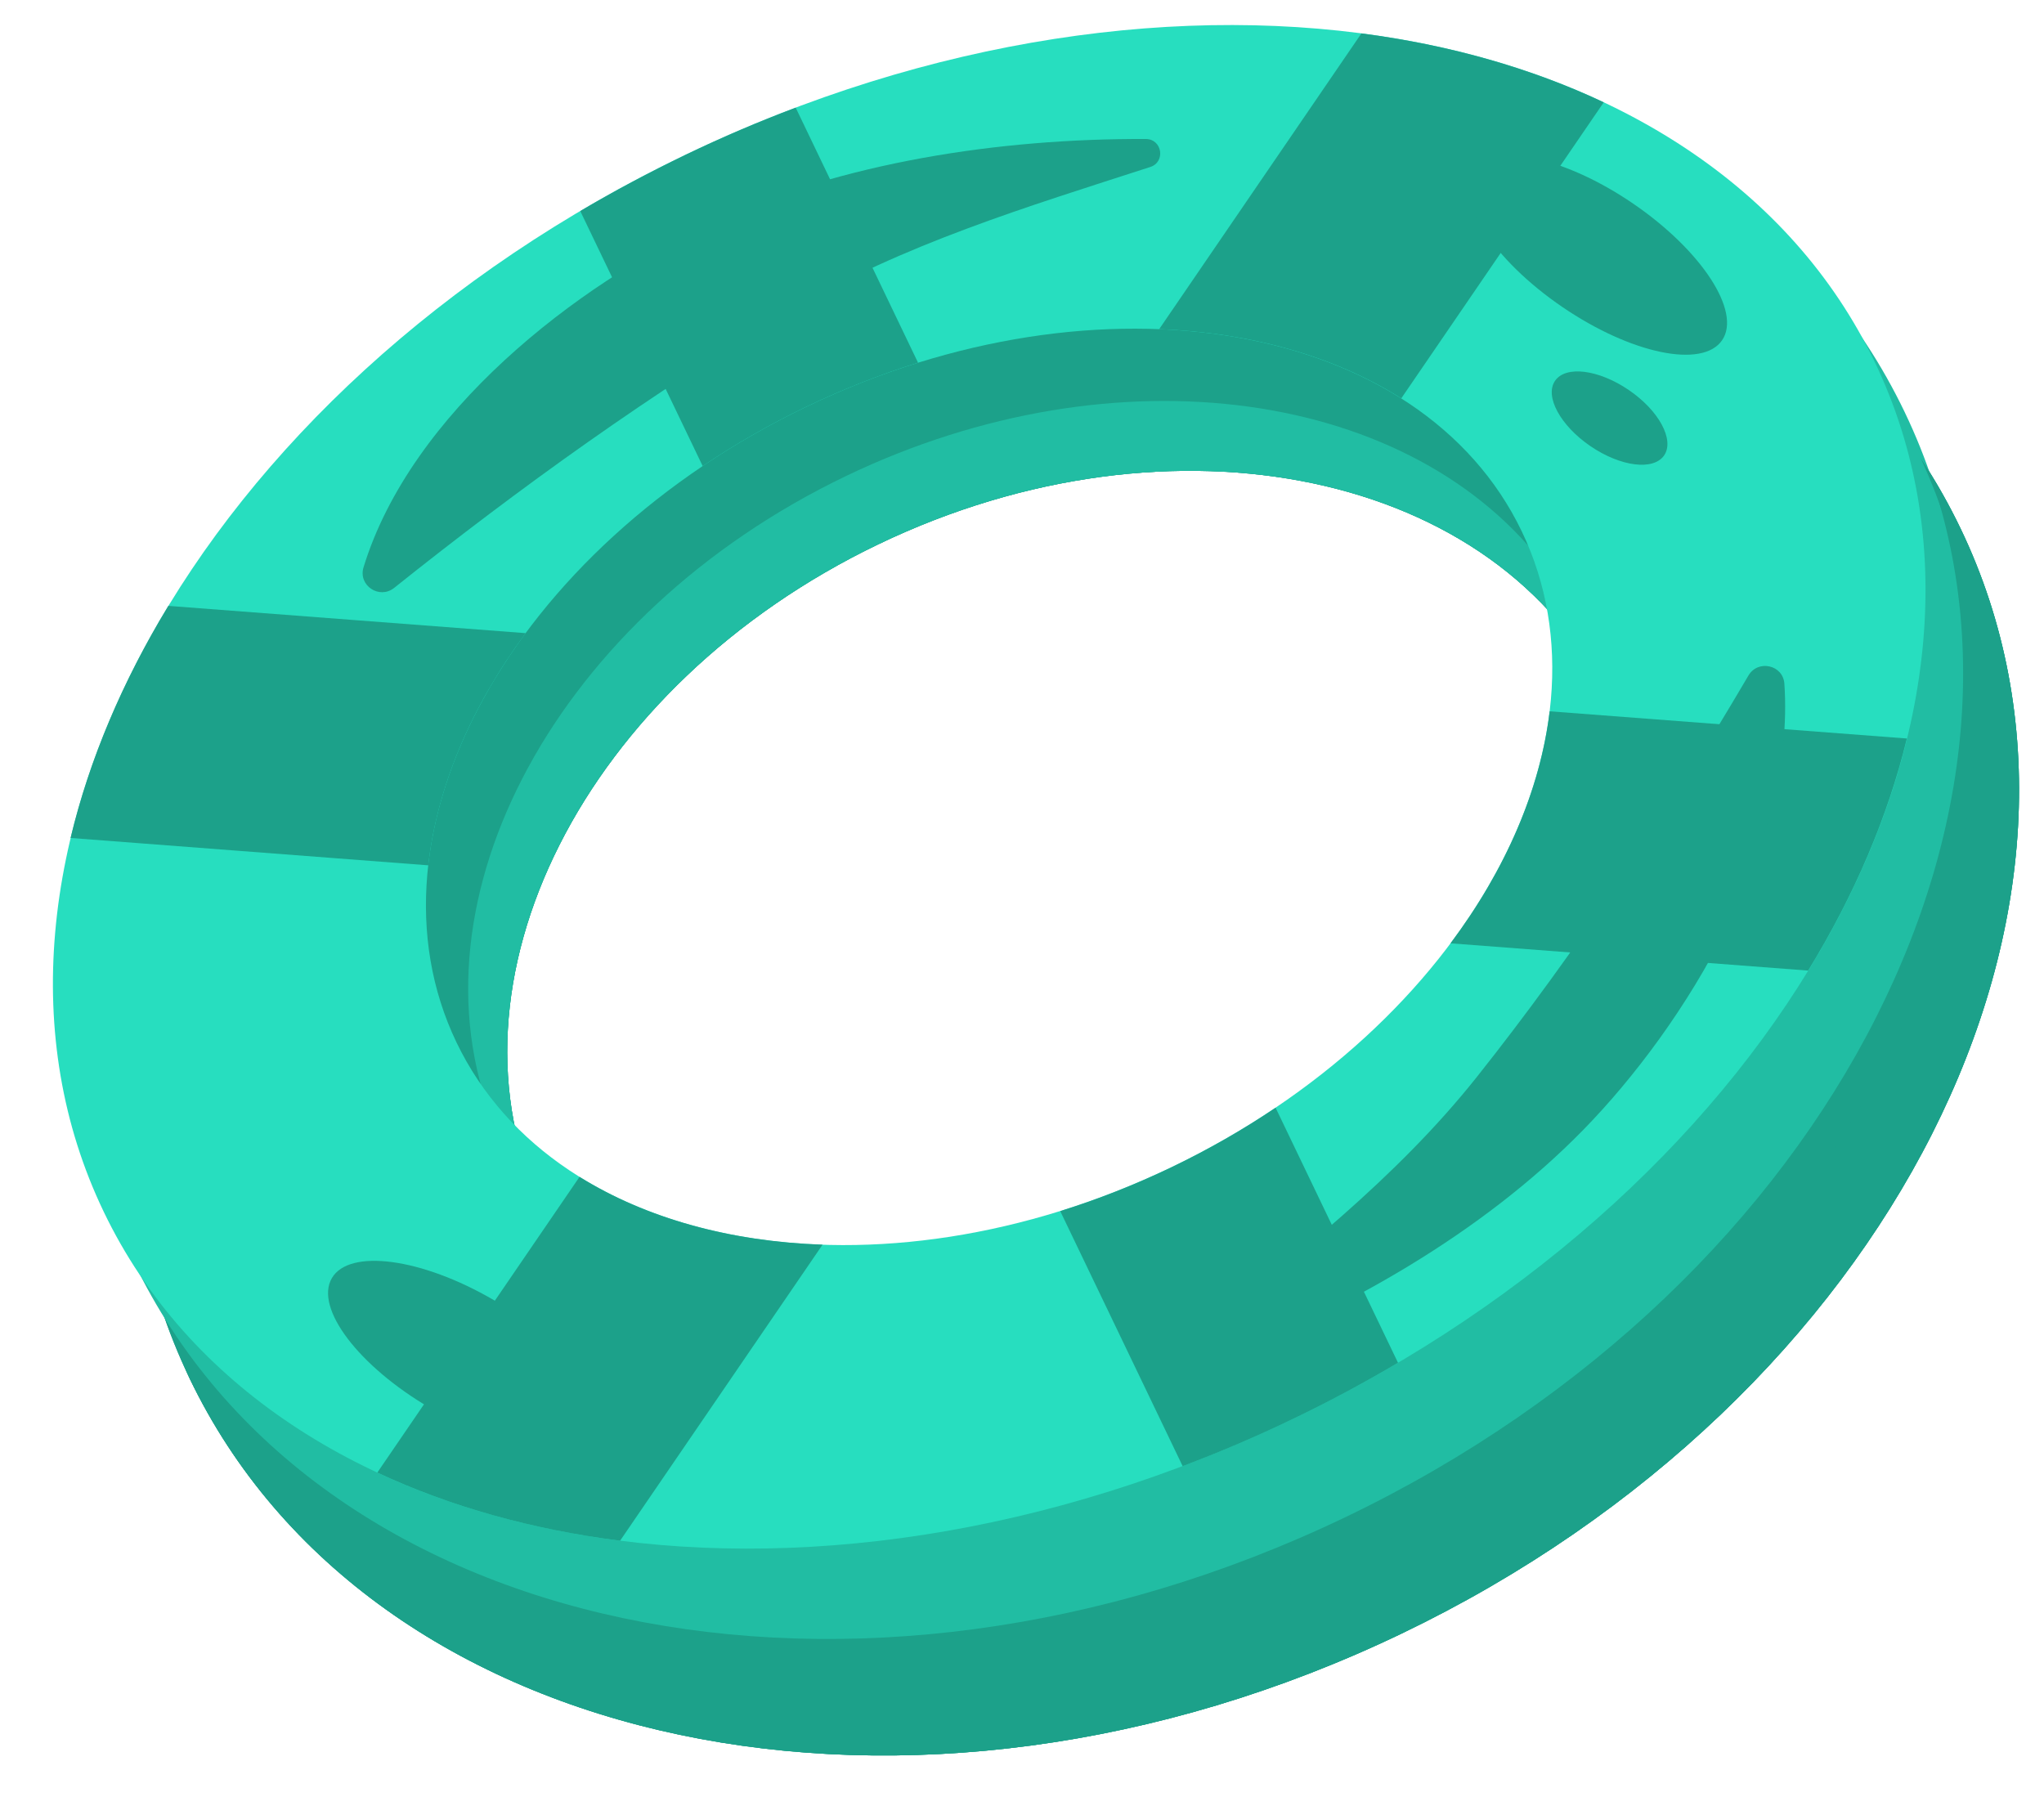 <svg xmlns="http://www.w3.org/2000/svg" xmlns:xlink="http://www.w3.org/1999/xlink" id="Layer1" x="0px" y="0px" viewBox="0 0 2502.8 2211.7" style="enable-background:new 0 0 2502.8 2211.7;" xml:space="preserve"><style type="text/css">	.st0{fill:#1CA18A;}	.st1{fill:#21BDA3;}	.st2{fill:#27DEBF;}</style><g>	<g>		<path class="st0" d="M916.6,334.4C317.8,621.8,11.4,1227.7,232.1,1687.7s885.2,600,1484,312.7   c598.8-287.4,905.3-893.3,684.5-1353.3C2179.8,187,1515.4,47,916.6,334.4z M1556.8,1668.4c-360.2,172.8-759.8,88.6-892.6-188.1   s51.5-641.2,411.7-814s759.8-88.6,892.6,188.1C2101.3,1131.1,1917,1495.6,1556.8,1668.4z"></path>	</g>	<g>		<path class="st0" d="M916.6,334.4C317.8,621.8,11.4,1227.7,232.1,1687.7s885.2,600,1484,312.7   c598.8-287.4,905.3-893.3,684.5-1353.3C2179.8,187,1515.4,47,916.6,334.4z M1556.8,1668.4c-360.2,172.8-759.8,88.6-892.6-188.1   s51.5-641.2,411.7-814s759.8-88.6,892.6,188.1C2101.3,1131.1,1917,1495.6,1556.8,1668.4z"></path>	</g>	<g>		<path class="st1" d="M848.1,191.6C249.3,479-57.2,1084.9,163.6,1545s885.2,600,1484,312.7s905.3-893.3,684.5-1353.3   C2111.3,44.3,1446.9-95.7,848.1,191.6z M1556.8,1668.4c-360.2,172.8-759.8,88.6-892.6-188.1s51.5-641.2,411.7-814   s759.8-88.6,892.6,188.1C2101.3,1131.1,1917,1495.6,1556.8,1668.4z"></path>	</g>	<g>		<path class="st0" d="M1035.9,582.9c332.2-159.4,696.5-105.3,859.1,114.7c-3.6-9-7.5-17.9-11.7-26.6   c-132.8-276.7-536.2-359.1-900.9-184.1c-364.8,175.1-552.8,541.3-420.1,818c11.8,24.7,25.9,47.8,41.8,69.3   C495.2,1101.1,682.8,752.4,1035.9,582.9z"></path>	</g>	<g>		<path class="st1" d="M1503.4,1572.4c-328,157.4-688.8,101.6-850.9-118.7c3.6,9,7.5,17.8,11.7,26.6   c132.8,276.7,532.4,360.9,892.6,188.1s544.5-537.3,411.7-814c-11.8-24.7-25.9-47.8-41.7-69.4   C2036,1058.1,1852.1,1405,1503.4,1572.4z"></path>	</g>	<g>		<g>			<path class="st2" d="M839.7,189.4C240.9,476.7-78.2,1056.3,127,1483.8s856.9,541.2,1455.8,253.8s917.9-866.9,712.7-1294.5    C2090.2,15.6,1438.5-98,839.7,189.4z M1434.6,1429.2C1074.5,1602,682.5,1533.7,559,1276.5s68.5-605.8,428.7-778.6    s752.2-104.5,875.6,152.7C1986.7,907.7,1794.8,1256.3,1434.6,1429.2z"></path>		</g>		<g>			<path class="st0" d="M1711.8,1668.7l-149.9-312.3c-39.6,26.7-82.1,51.1-127.3,72.8c-45.2,21.7-90.9,39.6-136.4,53.8l149.9,312.3    c45-17,90-36.1,134.6-57.6C1627.3,1716.3,1670.4,1693.2,1711.8,1668.7z"></path>		</g>		<g>			<path class="st0" d="M710.5,258.4l149.9,312.3c39.6-26.7,82.1-51.1,127.3-72.8c45.2-21.7,90.9-39.6,136.4-53.8L974.3,131.8    c-45,17-90,36.1-134.6,57.6S752,233.9,710.5,258.4z"></path>		</g>		<g>			<path class="st0" d="M1897.5,871c-11.5,95.8-53.8,193.8-121.4,284.1l437.9,33.4c56.7-92.5,97.6-188.4,120.9-284.2L1897.5,871z"></path>		</g>		<g>			<path class="st0" d="M524.4,1059.6c10.7-95.7,52.3-193.8,119.2-284.3l-437.5-33.4c-56.3,92.6-96.8,188.5-119.7,284.2    L524.4,1059.6z"></path>		</g>		<g>			<path class="st0" d="M1667,40.9L1419.4,403c112.5,4.4,215,33.3,296.4,84.8l247.9-362.5C1874.7,83.3,1774.5,54.9,1667,40.9z"></path>		</g>		<g>			<path class="st0" d="M709.6,1441.1L462,1803.2c89.3,41.7,189.7,69.8,297.3,83.4l247.9-362.5    C894.4,1520.3,791.5,1492,709.6,1441.1z"></path>		</g>	</g>	<g>		<path class="st0" d="M482.6,719.9c-18.1,14.4-44.2-2.9-37.5-25.1C503,505.4,706.5,347.9,870.8,272.5   c160.4-73.7,352.5-103,532.3-102.3c20,0.1,24.4,28.2,5.3,34.3c-150.5,48.7-303,94.7-439.6,175.3   C799.6,479.8,635.8,597.5,482.6,719.9z"></path>	</g>	<g>		<path class="st0" d="M2351.9,561.2c211.5,458.8-94.8,1057.9-689.2,1343.1C1102.9,2173,485.9,2068.1,227.4,1677.5   c1.6,3.4,3.1,6.8,4.7,10.2c220.8,460.1,885.2,600,1484,312.7c598.8-287.4,905.3-893.3,684.5-1353.3   C2386.2,617.1,2369.9,588.5,2351.9,561.2z"></path>	</g>	<g>		<path class="st0" d="M2140.9,827.2c11.7-19.9,42.4-13.1,44,10c13.6,197.6-120.1,417.4-246.6,546.7   c-123.4,126.1-292.4,222.2-460.6,285.9c-18.7,7.1-32.8-17.6-17.3-30.1c123.2-99.2,249.2-196.7,347.9-320.9   C1930.7,1164.7,2041.6,996.2,2140.9,827.2z"></path>	</g>	<g>					<ellipse transform="matrix(0.564 -0.826 0.826 0.564 593.516 1751.937)" class="st0" cx="1956.8" cy="313.6" rx="76.7" ry="184.6"></ellipse>	</g>	<g>		<path class="st0" d="M2037.7,557.6c-13,19-53.4,13.9-90.3-11.3c-36.9-25.2-56.3-61.1-43.3-80c13-19,53.4-13.9,90.3,11.3   C2031.3,502.7,2050.6,538.6,2037.7,557.6z"></path>	</g>	<g>					<ellipse transform="matrix(0.504 -0.864 0.864 0.504 -1151.73 1310.966)" class="st0" cx="565.4" cy="1658.1" rx="76.7" ry="184.6"></ellipse>	</g>	<g>					<ellipse transform="matrix(0.504 -0.864 0.864 0.504 -997.468 1434.928)" class="st0" cx="750.4" cy="1585.8" rx="41.6" ry="80.9"></ellipse>	</g></g></svg>